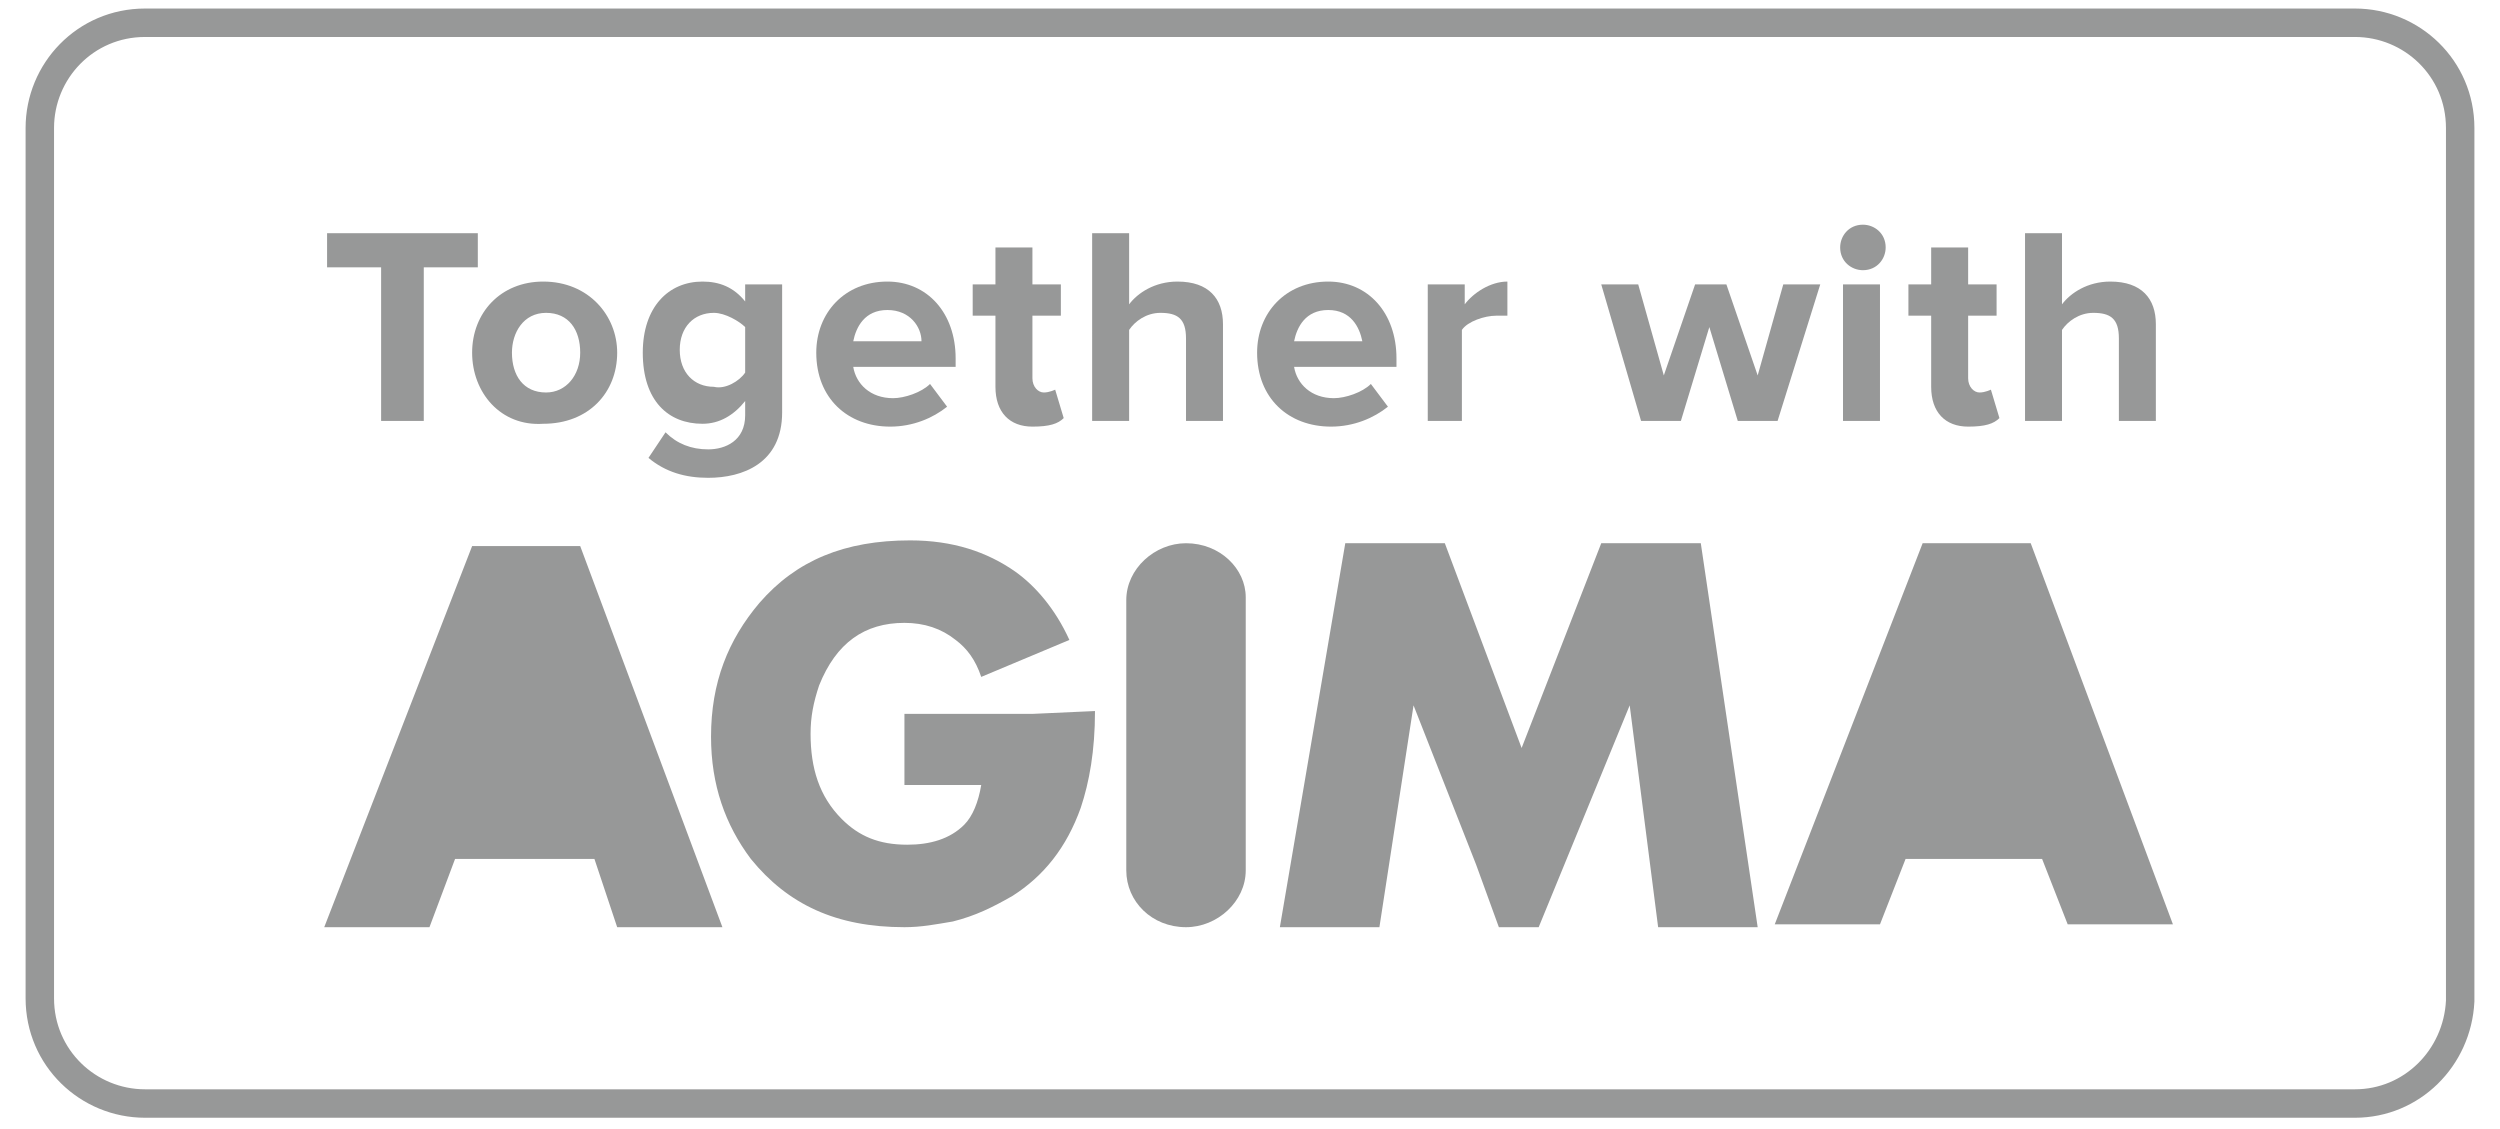 <?xml version="1.0" encoding="utf-8"?>
<!-- Generator: Adobe Illustrator 21.1.0, SVG Export Plug-In . SVG Version: 6.00 Build 0)  -->
<svg version="1.1" id="Layer_1" xmlns="http://www.w3.org/2000/svg" xmlns:xlink="http://www.w3.org/1999/xlink" x="0px" y="0px"
	 viewBox="0 0 87.9 39.7" style="enable-background:new 0 0 87.9 39.7;" xml:space="preserve">
<style type="text/css">
	.st0{fill:none;stroke:#979898;stroke-miterlimit:10;}
	.st1{fill:#979898;}
	.st2{fill-rule:evenodd;clip-rule:evenodd;fill:#979898;}
</style>
<g>
	<path class="st0" d="M82.8,38.8H5.1c-2,0-3.7-1.6-3.7-3.7V4.5c0-2,1.6-3.7,3.7-3.7h77.7c2,0,3.7,1.6,3.7,3.7v30.7
		C86.4,37.2,84.8,38.8,82.8,38.8z"/>
	<g>
		<path class="st1" d="M13.4,14.8V9.4h-1.9V8.2h5.3v1.2h-1.9v5.4H13.4z"/>
		<path class="st1" d="M16.6,12.4c0-1.4,1-2.5,2.5-2.5c1.6,0,2.6,1.2,2.6,2.5c0,1.4-1,2.5-2.6,2.5C17.6,15,16.6,13.8,16.6,12.4z
			 M20.4,12.4c0-0.8-0.4-1.4-1.2-1.4c-0.8,0-1.2,0.7-1.2,1.4c0,0.8,0.4,1.4,1.2,1.4C19.9,13.8,20.4,13.2,20.4,12.4z"/>
		<path class="st1" d="M22.8,16.1l0.6-0.9c0.4,0.4,0.9,0.6,1.5,0.6s1.3-0.3,1.3-1.2v-0.5c-0.4,0.5-0.9,0.8-1.5,0.8
			c-1.2,0-2.1-0.8-2.1-2.5c0-1.6,0.9-2.5,2.1-2.5c0.6,0,1.1,0.2,1.5,0.7V10h1.3v4.5c0,1.8-1.4,2.3-2.6,2.3
			C24.1,16.8,23.4,16.6,22.8,16.1z M26.2,13.1v-1.6C26,11.3,25.5,11,25.1,11c-0.7,0-1.2,0.5-1.2,1.3c0,0.8,0.5,1.3,1.2,1.3
			C25.5,13.7,26,13.4,26.2,13.1z"/>
		<path class="st1" d="M28.7,12.4c0-1.4,1-2.5,2.5-2.5c1.4,0,2.4,1.1,2.4,2.7v0.3H30c0.1,0.6,0.6,1.1,1.4,1.1c0.4,0,1-0.2,1.3-0.5
			l0.6,0.8c-0.5,0.4-1.2,0.7-2,0.7C29.8,15,28.7,14,28.7,12.4z M31.2,10.9c-0.8,0-1.1,0.6-1.2,1.1h2.4C32.4,11.5,32,10.9,31.2,10.9z
			"/>
		<path class="st1" d="M35,13.6v-2.5h-0.8V10H35V8.7h1.3V10h1v1.1h-1v2.2c0,0.3,0.2,0.5,0.4,0.5c0.2,0,0.4-0.1,0.4-0.1l0.3,1
			c-0.2,0.2-0.5,0.3-1.1,0.3C35.5,15,35,14.5,35,13.6z"/>
		<path class="st1" d="M41.7,14.8v-2.9c0-0.7-0.3-0.9-0.9-0.9c-0.5,0-0.9,0.3-1.1,0.6v3.2h-1.3V8.2h1.3v2.5c0.3-0.4,0.9-0.8,1.7-0.8
			c1.1,0,1.6,0.6,1.6,1.5v3.4H41.7z"/>
		<path class="st1" d="M44.2,12.4c0-1.4,1-2.5,2.5-2.5c1.4,0,2.4,1.1,2.4,2.7v0.3h-3.6c0.1,0.6,0.6,1.1,1.4,1.1c0.4,0,1-0.2,1.3-0.5
			l0.6,0.8c-0.5,0.4-1.2,0.7-2,0.7C45.3,15,44.2,14,44.2,12.4z M46.7,10.9c-0.8,0-1.1,0.6-1.2,1.1h2.4
			C47.8,11.5,47.5,10.9,46.7,10.9z"/>
		<path class="st1" d="M50.2,14.8V10h1.3v0.7c0.3-0.4,0.9-0.8,1.5-0.8v1.2c-0.1,0-0.2,0-0.4,0c-0.4,0-1,0.2-1.2,0.5v3.2H50.2z"/>
		<path class="st1" d="M61.1,14.8l-1-3.3l-1,3.3h-1.4L56.3,10h1.3l0.9,3.2l1.1-3.2h1.1l1.1,3.2l0.9-3.2H64l-1.5,4.8H61.1z"/>
		<path class="st1" d="M64.7,8.7c0-0.4,0.3-0.8,0.8-0.8c0.4,0,0.8,0.3,0.8,0.8c0,0.4-0.3,0.8-0.8,0.8C65.1,9.5,64.7,9.2,64.7,8.7z
			 M64.8,14.8V10h1.3v4.8H64.8z"/>
		<path class="st1" d="M67.9,13.6v-2.5h-0.8V10h0.8V8.7h1.3V10h1v1.1h-1v2.2c0,0.3,0.2,0.5,0.4,0.5c0.2,0,0.4-0.1,0.4-0.1l0.3,1
			c-0.2,0.2-0.5,0.3-1.1,0.3C68.4,15,67.9,14.5,67.9,13.6z"/>
		<path class="st1" d="M74.5,14.8v-2.9c0-0.7-0.3-0.9-0.9-0.9c-0.5,0-0.9,0.3-1.1,0.6v3.2h-1.3V8.2h1.3v2.5c0.3-0.4,0.9-0.8,1.7-0.8
			c1.1,0,1.6,0.6,1.6,1.5v3.4H74.5z"/>
	</g>
	<g>
		<polygon class="st2" points="59.8,19.1 56.3,19.1 53.5,26.3 50.8,19.1 47.3,19.1 45,32.6 48.5,32.6 49.7,24.8 51.9,30.4 
			52.7,32.6 54.1,32.6 57.3,24.8 58.3,32.6 61.8,32.6 		"/>
		<path class="st2" d="M41.7,19.1c-1.1,0-2.1,0.9-2.1,2v4.7v-0.1v4.9c0,1.1,0.9,2,2.1,2c1.1,0,2.1-0.9,2.1-2v-4.9v0.1V21
			C43.8,20,42.9,19.1,41.7,19.1z"/>
		<polygon class="st2" points="71.4,19.1 71.4,19.1 67.6,19.1 67.6,19.1 67.6,19.1 62.4,32.5 66.1,32.5 67,30.2 71.8,30.2 
			72.7,32.5 76.4,32.5 		"/>
		<polygon class="st2" points="20.4,19.2 20.4,19.2 16.6,19.2 11.4,32.6 11.4,32.6 11.4,32.6 15.1,32.6 15.1,32.6 15.1,32.6 
			16,30.2 20.9,30.2 21.7,32.6 25.4,32.6 		"/>
		<path class="st2" d="M36.3,25.1L36.3,25.1h-4.5v2.5h2.7c-0.1,0.6-0.3,1.1-0.6,1.4c-0.5,0.5-1.2,0.7-2,0.7c-1,0-1.7-0.3-2.3-0.9
			c-0.8-0.8-1.1-1.8-1.1-3c0-0.6,0.1-1.1,0.3-1.7c0.6-1.5,1.6-2.2,3-2.2c0.7,0,1.3,0.2,1.8,0.6c0.4,0.3,0.7,0.7,0.9,1.3l3.1-1.3
			c-0.5-1.1-1.2-1.9-1.9-2.4C34.7,19.4,33.5,19,32,19c-2.3,0-4,0.7-5.3,2.2C25.6,22.5,25,24,25,25.9c0,1.7,0.5,3.1,1.4,4.3
			c1.3,1.6,3,2.4,5.4,2.4c0.6,0,1.1-0.1,1.7-0.2l0,0c0.8-0.2,1.4-0.5,2.1-0.9c1.1-0.7,1.9-1.7,2.4-3.1c0.3-0.9,0.5-2,0.5-3.4
			L36.3,25.1z"/>
	</g>
</g>
</svg>
